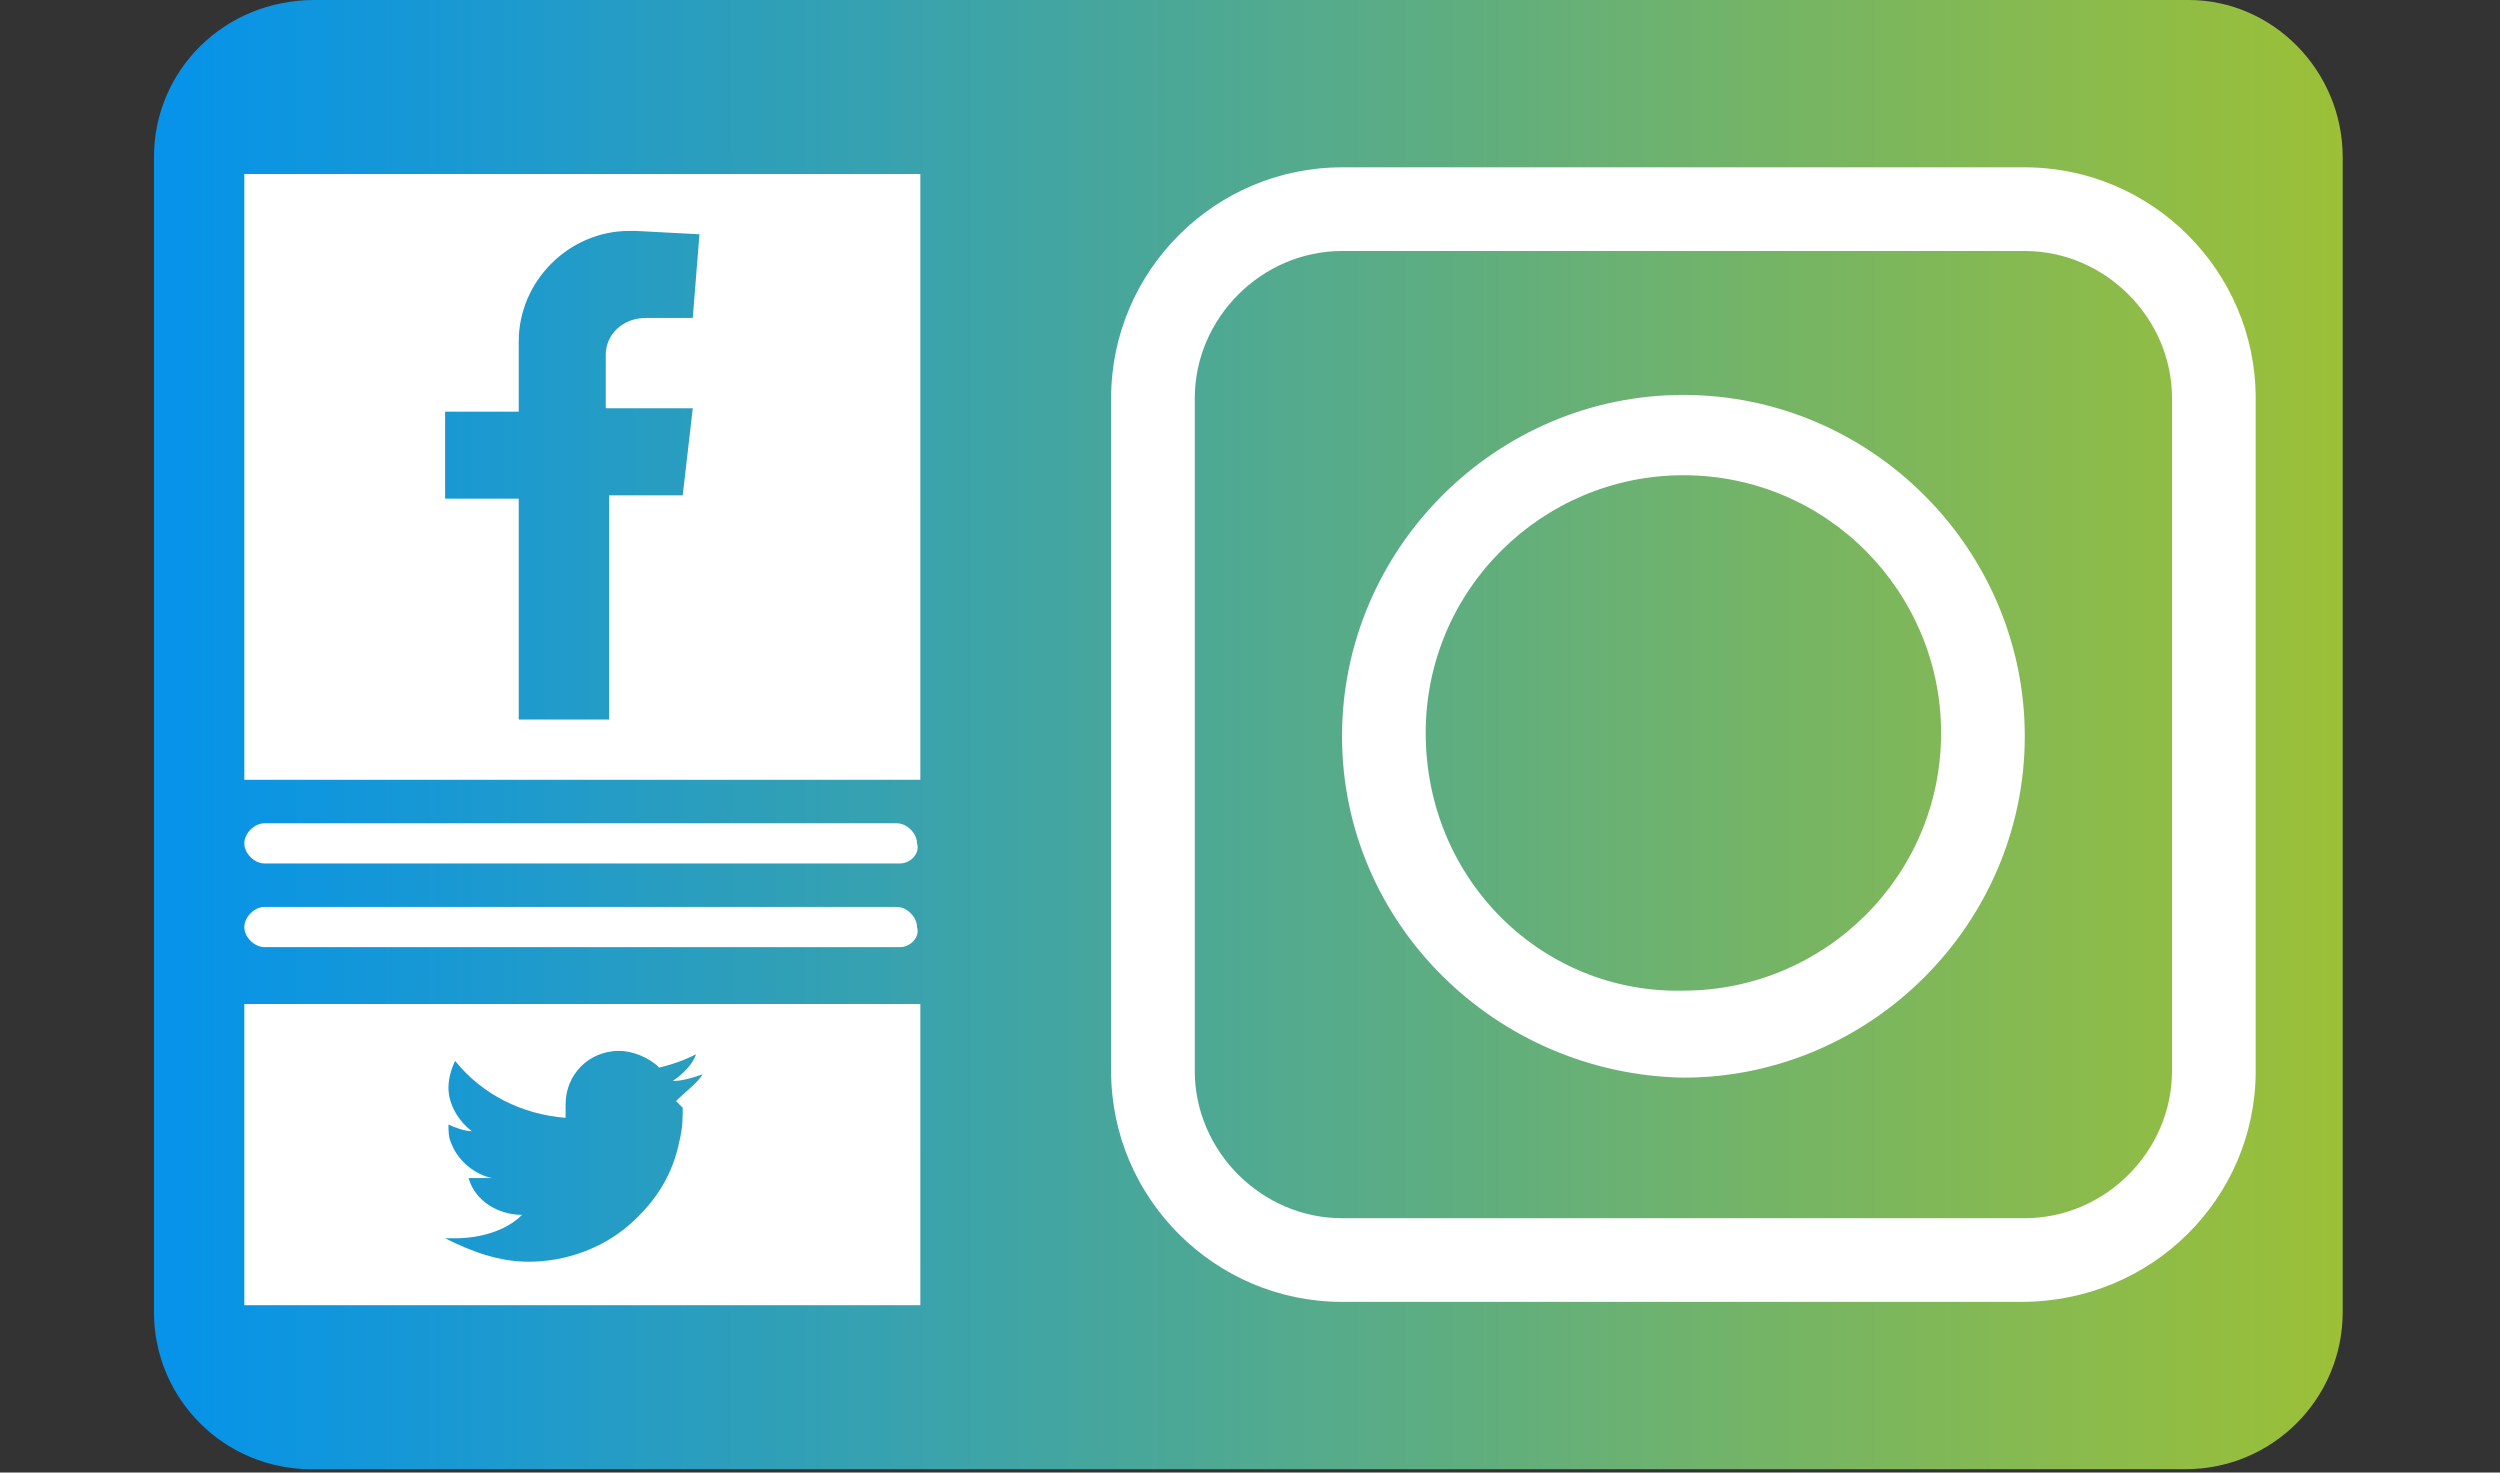 <?xml version="1.0" encoding="utf-8"?>
<!-- Generator: Adobe Illustrator 23.1.0, SVG Export Plug-In . SVG Version: 6.00 Build 0)  -->
<svg version="1.1" id="Layer_1" xmlns="http://www.w3.org/2000/svg" xmlns:xlink="http://www.w3.org/1999/xlink" x="0px" y="0px"
	 viewBox="0 0 74.7 44" style="enable-background:new 0 0 74.7 44;" xml:space="preserve">
<rect x="0" y="0" width="74.7" height="44" fill="#333333" stroke="none"/>
<style type="text/css">
	.st0{fill-rule:evenodd;clip-rule:evenodd;fill:url(#SVGID_1_);}
	.st1{fill:#FFFFFF;}
	.st2{fill:url(#SVGID_2_);}
	.st3{fill-rule:evenodd;clip-rule:evenodd;fill:url(#SVGID_3_);}
	.st4{fill-rule:evenodd;clip-rule:evenodd;fill:url(#SVGID_4_);}
</style>
<g>
	<g id="Objects_3_">
		
			<linearGradient id="SVGID_1_" gradientUnits="userSpaceOnUse" x1="4.623" y1="24" x2="70.047" y2="24" gradientTransform="matrix(1 0 0 -1 0 46)">
			<stop  offset="1.000000e-02" style="stop-color:#0693E9"/>
			<stop  offset="1" style="stop-color:#9CC037"/>
		</linearGradient>
		<path style="fill:url(#SVGID_1_);" d="M9.4,0h56C67.9,0,70,2.1,70,4.7v34.5c0,2.6-2.1,4.7-4.7,4.7h-56c-2.6,0-4.7-2.1-4.7-4.7V4.7
			C4.6,2.1,6.7,0,9.4,0z"/>
		<path class="st1" d="M26.9,25.8H7.9c-0.3,0-0.6-0.3-0.6-0.6l0,0c0-0.3,0.3-0.6,0.6-0.6c0,0,0,0,0,0h18.9c0.3,0,0.6,0.3,0.6,0.6
			c0,0,0,0,0,0l0,0C27.5,25.5,27.2,25.8,26.9,25.8z"/>
		<path class="st1" d="M26.9,28.3H7.9c-0.3,0-0.6-0.3-0.6-0.6l0,0c0-0.3,0.3-0.6,0.6-0.6h18.9c0.3,0,0.6,0.3,0.6,0.6l0,0
			C27.5,28,27.2,28.3,26.9,28.3z"/>
		<path class="st1" d="M7.3,5.2v18.1h20.2V5.2H7.3z M20.7,9.5h-1.4c-0.7,0-1.2,0.5-1.2,1.1c0,0,0,0,0,0v1.6h2.6l-0.3,2.6h-2.2v6.7
			h-2.7v-6.6h-2.2v-2.6h2.2v-2.1c0-1.8,1.5-3.3,3.3-3.3c0.1,0,0.2,0,0.2,0l1.9,0.1L20.7,9.5z"/>
		<path class="st1" d="M7.3,30V39h20.2V30H7.3z M20.4,33.1c0,0.3,0,0.6-0.1,1c-0.2,1-0.7,1.8-1.5,2.5c-0.8,0.7-1.9,1.1-3,1.1
			c-0.9,0-1.7-0.3-2.5-0.7h0.3c0.7,0,1.5-0.2,2-0.7l0,0c-0.7,0-1.4-0.4-1.6-1.1l0,0h0.3c0.1,0,0.3,0,0.4,0c-0.5-0.1-1-0.5-1.2-1
			c-0.1-0.2-0.1-0.4-0.1-0.6l0,0c0.2,0.1,0.5,0.2,0.7,0.2l0,0c-0.4-0.3-0.7-0.8-0.7-1.3c0-0.3,0.1-0.6,0.2-0.8l0,0
			c0.8,1,2,1.6,3.3,1.7c0-0.1,0-0.2,0-0.4c0-0.9,0.7-1.6,1.6-1.6c0.4,0,0.9,0.2,1.2,0.5c0.4-0.1,0.7-0.2,1.1-0.4l0,0
			c-0.1,0.3-0.4,0.6-0.7,0.8c0.3,0,0.6-0.1,0.9-0.2l0,0c-0.2,0.3-0.5,0.5-0.8,0.8L20.4,33.1z"/>
		<path class="st1" d="M50.3,32.2c5.6,0,10.2-4.6,10.2-10.2c0-5.6-4.6-10.2-10.2-10.2s-10.2,4.6-10.2,10.2c0,0,0,0,0,0
			C40.1,27.6,44.7,32.1,50.3,32.2z M42.6,21.9c0-4.3,3.5-7.7,7.7-7.7c4.3,0,7.7,3.5,7.7,7.7c0,4.3-3.5,7.7-7.7,7.7c0,0,0,0,0,0
			C46.1,29.7,42.6,26.3,42.6,21.9C42.5,22,42.5,22,42.6,21.9L42.6,21.9z"/>
		<path class="st1" d="M60.4,38.9H40.1c-3.8,0-6.9-3.1-6.9-6.9V11.9c0-3.8,3.1-6.9,6.9-6.9h20.4c3.8,0,6.9,3.1,6.9,6.9V32
			C67.4,35.8,64.3,38.9,60.4,38.9L60.4,38.9z M40.1,7.5c-2.4,0-4.4,2-4.4,4.4V32c0,2.4,2,4.4,4.4,4.4l0,0h20.4c2.4,0,4.4-2,4.4-4.4
			v0V11.9c0-2.4-2-4.4-4.4-4.4l0,0H40.1z"/>
	</g>
</g>
</svg>

